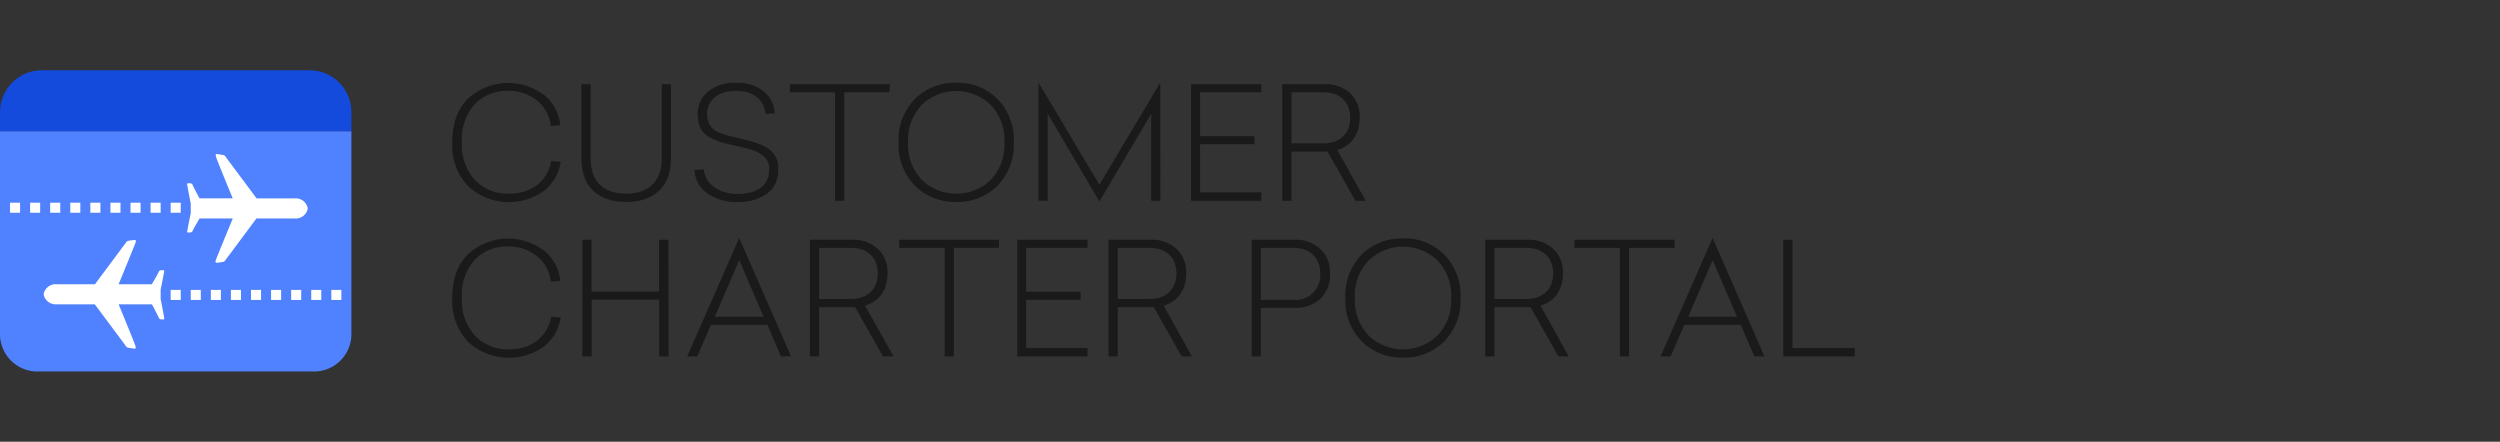 <svg id="Layer_1" data-name="Layer 1" xmlns="http://www.w3.org/2000/svg" viewBox="0 0 498 88"><rect x="0" y="0" width="498" height="88" fill="#333333" stroke="none"/><defs><style>.cls-1{fill:#5082ff;}.cls-1,.cls-2,.cls-3,.cls-4{fill-rule:evenodd;}.cls-2{fill:#144bdc;}.cls-3{fill:#00c8ff;}.cls-4,.cls-5{fill:#fff;}.cls-6{fill:#1a1a1a;}</style></defs><title>Customer Charter Portal</title><path class="cls-1" d="M62.56,74H7.44A7.44,7.44,0,0,1,0,66.56V26.13H70V66.56A7.44,7.44,0,0,1,62.56,74Z"/><path class="cls-2" d="M70,26.13H0v-3.8A8.33,8.33,0,0,1,8.33,14H61.67A8.33,8.33,0,0,1,70,22.33Z"/><polygon class="cls-3" points="42.41 62.2 42.41 62.2 42.41 62.2 42.41 62.2"/><path class="cls-4" d="M32,59.55c.26,1.32.71,3.67.72,3.87s-.08.21-.14.21h-.35c-.28,0-.49-.07-.58-.3-.2-.51-1.39-2.71-1.39-2.71H23.63S26.9,68.51,27,69s-.06.47-.26.45l-1.17-.18a.73.73,0,0,1-.56-.43c-.1-.15-6.13-8.22-6.13-8.22H11.3a2.44,2.44,0,0,1-2.61-2,2.43,2.43,0,0,1,2.61-2h7.62s6-8.07,6.13-8.23a.75.75,0,0,1,.56-.43l1.17-.17c.2,0,.36.08.26.44s-3.41,8.39-3.41,8.39h6.62s1.19-2,1.39-2.5c.09-.23.3-.29.58-.3h.35c.06,0,.16,0,.14.21s-.45,2.39-.71,3.66Z"/><rect class="cls-5" x="66" y="57.75" width="2" height="2"/><rect class="cls-5" x="58" y="57.75" width="2" height="2"/><rect class="cls-5" x="54" y="57.75" width="2" height="2"/><rect class="cls-5" x="50" y="57.75" width="2" height="2"/><rect class="cls-5" x="42" y="57.75" width="2" height="2"/><rect class="cls-5" x="38" y="57.75" width="2" height="2"/><rect class="cls-5" x="46" y="57.75" width="2" height="2"/><rect class="cls-5" x="34" y="57.75" width="2" height="2"/><rect class="cls-5" x="62" y="57.75" width="2" height="2"/><polygon class="cls-3" points="27.59 37.93 27.59 37.93 27.59 37.93 27.59 37.93"/><path class="cls-4" d="M38,40.58c-.26-1.32-.71-3.67-.72-3.87s.08-.21.14-.21h.35c.28,0,.49.07.58.3.2.5,1.39,2.71,1.39,2.71h6.62S43.1,31.62,43,31.14s.06-.47.26-.45l1.17.18a.74.74,0,0,1,.56.42c.1.16,6.13,8.23,6.13,8.23H58.7a2.43,2.43,0,0,1,2.61,2,2.43,2.43,0,0,1-2.61,2H51.08s-6,8.07-6.13,8.23a.75.75,0,0,1-.56.43l-1.17.17c-.2,0-.36-.08-.26-.45s3.41-8.38,3.41-8.38H39.75s-1.19,2-1.39,2.5c-.09.23-.3.28-.58.3h-.35c-.06,0-.16,0-.14-.21s.45-2.39.71-3.66Z"/><rect class="cls-5" x="2" y="40.38" width="2" height="2" transform="translate(6 82.76) rotate(-180)"/><rect class="cls-5" x="10" y="40.38" width="2" height="2" transform="translate(22 82.76) rotate(-180)"/><rect class="cls-5" x="14" y="40.38" width="2" height="2" transform="translate(30 82.76) rotate(-180)"/><rect class="cls-5" x="18" y="40.38" width="2" height="2" transform="translate(38 82.76) rotate(-180)"/><rect class="cls-5" x="26" y="40.38" width="2" height="2" transform="translate(54 82.76) rotate(-180)"/><rect class="cls-5" x="30" y="40.38" width="2" height="2" transform="translate(62 82.76) rotate(-180)"/><rect class="cls-5" x="22" y="40.38" width="2" height="2" transform="translate(46 82.76) rotate(-180)"/><rect class="cls-5" x="34" y="40.38" width="2" height="2" transform="translate(70 82.76) rotate(-180)"/><rect class="cls-5" x="6" y="40.38" width="2" height="2" transform="translate(14 82.76) rotate(-180)"/><path class="cls-6" d="M108.23,18.78a9,9,0,0,1,3.38,6.14l-1.89.19A7.43,7.43,0,0,0,106.93,20a8.84,8.84,0,0,0-5.74-1.89,8.73,8.73,0,0,0-6.7,2.73A10.55,10.55,0,0,0,92,28.36a10.39,10.39,0,0,0,2.64,7.54,9,9,0,0,0,6.69,2.69c4.47,0,7.73-2.42,8.47-6.51l1.89.16a9,9,0,0,1-3.44,5.86,12,12,0,0,1-15-1,11.87,11.87,0,0,1-3.16-8.71c0-3.69,1-6.6,3.1-8.71a11.79,11.79,0,0,1,15-.87Z"/><path class="cls-6" d="M133.65,16.76V31.62c0,5.58-3.44,8.62-8.93,8.62s-8.9-3-8.9-8.62V16.76h1.83V31.59c0,4.58,2.64,7,7.07,7s7.1-2.42,7.1-7V16.76Z"/><path class="cls-6" d="M152,18.1a5.87,5.87,0,0,1,2.29,4.46l-1.82.13c-.25-2.89-2.49-4.59-5.8-4.59-3.76,0-5.83,1.95-5.83,4.65a4,4,0,0,0,1.08,2.85,5.52,5.52,0,0,0,1.4.84c.65.25,1.18.43,1.64.56l2.08.49c1.46.34,2.6.65,3.44.93a11.55,11.55,0,0,1,2.45,1.12A4.42,4.42,0,0,1,155,33.79a5.55,5.55,0,0,1-2.26,4.83,9.7,9.7,0,0,1-5.8,1.62,10.16,10.16,0,0,1-6-1.68,6.1,6.1,0,0,1-2.6-4.71l1.86-.13a4.83,4.83,0,0,0,2.08,3.57A7.83,7.83,0,0,0,147,38.62c3.69,0,6.2-1.61,6.2-4.74a3.15,3.15,0,0,0-1.4-3,6,6,0,0,0-2.26-1.08c-.59-.19-1.05-.31-1.43-.41L146.36,29c-1-.22-1.8-.43-2.39-.59a11.83,11.83,0,0,1-2-.74c-2.05-.93-2.89-2.24-3-4.87a5.8,5.8,0,0,1,2-4.5,8.17,8.17,0,0,1,5.71-1.8A8.41,8.41,0,0,1,152,18.1Z"/><path class="cls-6" d="M177.17,18.38h-9V40h-1.83V18.38h-9V16.76h19.93Z"/><path class="cls-6" d="M198.69,19.71a11.59,11.59,0,0,1,3.25,8.65A11.59,11.59,0,0,1,198.69,37a11.2,11.2,0,0,1-8.19,3.23A11.36,11.36,0,0,1,182.25,37,11.59,11.59,0,0,1,179,28.36a11.59,11.59,0,0,1,3.25-8.65,11.36,11.36,0,0,1,8.25-3.23A11.2,11.2,0,0,1,198.69,19.71Zm-15.07,1.18a10.12,10.12,0,0,0-2.73,7.47,10.12,10.12,0,0,0,2.73,7.47,9.92,9.92,0,0,0,13.73,0,10.12,10.12,0,0,0,2.73-7.47,10.12,10.12,0,0,0-2.73-7.47,9.92,9.92,0,0,0-13.73,0Z"/><path class="cls-6" d="M231.15,40h-1.83V22.66L219,40.14,208.7,22.66V40h-1.83V16.45L219,36.79l12.13-20.34Z"/><path class="cls-6" d="M251.26,18.38H239.05v8.74H249.9v1.61H239.05v9.58h12.21V40h-14V16.76h14Z"/><path class="cls-6" d="M270,40l-5.55-9.8-.56,0h-6.64V40h-1.83V16.76h8.47a7.21,7.21,0,0,1,5,1.74,6.25,6.25,0,0,1,1.95,5c0,3.38-1.73,5.55-4.46,6.39L272.06,40ZM257.27,28.55h6.42c3,0,5.27-1.74,5.27-5.09s-2.26-5.08-5.27-5.08h-6.42Z"/><path class="cls-6" d="M108.23,49.78a9,9,0,0,1,3.38,6.14l-1.89.19A7.43,7.43,0,0,0,106.93,51a8.84,8.84,0,0,0-5.74-1.89,8.73,8.73,0,0,0-6.7,2.73A10.55,10.55,0,0,0,92,59.36a10.39,10.39,0,0,0,2.64,7.54,9,9,0,0,0,6.69,2.69c4.47,0,7.73-2.42,8.47-6.51l1.89.16a9,9,0,0,1-3.44,5.86,12,12,0,0,1-15-1,11.87,11.87,0,0,1-3.16-8.71c0-3.69,1-6.6,3.1-8.71a11.79,11.79,0,0,1,15-.87Z"/><path class="cls-6" d="M133.19,71h-1.87V59.7H117.87V71H116V47.76h1.83v10.3h13.45V47.76h1.87Z"/><path class="cls-6" d="M157.58,71h-2l-2.73-6.3H141.61L138.89,71h-2l10.36-23.6Zm-15.19-7.91h9.7l-4.83-11.29Z"/><path class="cls-6" d="M175.9,71l-5.55-9.8-.56,0h-6.63V71h-1.83V47.76h8.46a7.19,7.19,0,0,1,5,1.74,6.23,6.23,0,0,1,2,5c0,3.38-1.74,5.55-4.47,6.39L178,71ZM163.16,59.55h6.42c3,0,5.27-1.74,5.27-5.09s-2.27-5.08-5.27-5.08h-6.42Z"/><path class="cls-6" d="M199,49.38H190V71h-1.82V49.38h-9.06V47.76H199Z"/><path class="cls-6" d="M216.64,49.38H204.42v8.74h10.85v1.61H204.42v9.58h12.22V71h-14V47.76h14Z"/><path class="cls-6" d="M235.39,71l-5.55-9.8-.56,0h-6.63V71h-1.83V47.76h8.46a7.19,7.19,0,0,1,5,1.74,6.23,6.23,0,0,1,2,5c0,3.38-1.74,5.55-4.47,6.39L237.44,71ZM222.65,59.55h6.41c3,0,5.28-1.74,5.28-5.09s-2.27-5.08-5.28-5.08h-6.41Z"/><path class="cls-6" d="M249.34,47.76h8.59a7.11,7.11,0,0,1,5,1.77,6.26,6.26,0,0,1,2,5,6.38,6.38,0,0,1-2,5.06,7.23,7.23,0,0,1-5,1.74h-6.76V71h-1.83Zm1.83,1.62V59.73h6.54A4.9,4.9,0,0,0,263,54.55c0-3.37-2.26-5.17-5.27-5.17Z"/><path class="cls-6" d="M287.69,50.71a11.59,11.59,0,0,1,3.25,8.65A11.59,11.59,0,0,1,287.69,68a11.2,11.2,0,0,1-8.19,3.23A11.36,11.36,0,0,1,271.25,68,11.59,11.59,0,0,1,268,59.36a11.59,11.59,0,0,1,3.25-8.65,11.36,11.36,0,0,1,8.25-3.23A11.2,11.2,0,0,1,287.69,50.71Zm-15.07,1.18a10.12,10.12,0,0,0-2.73,7.47,10.12,10.12,0,0,0,2.73,7.47,9.92,9.92,0,0,0,13.73,0,10.12,10.12,0,0,0,2.73-7.47,10.12,10.12,0,0,0-2.73-7.47,9.92,9.92,0,0,0-13.73,0Z"/><path class="cls-6" d="M310.44,71l-5.55-9.8-.56,0H297.7V71h-1.83V47.76h8.46a7.19,7.19,0,0,1,5,1.74,6.23,6.23,0,0,1,2,5c0,3.38-1.74,5.55-4.47,6.39L312.49,71ZM297.7,59.55h6.41c3,0,5.28-1.74,5.28-5.09s-2.27-5.08-5.28-5.08H297.7Z"/><path class="cls-6" d="M333.57,49.38h-9.06V71h-1.83V49.38h-9.05V47.76h19.94Z"/><path class="cls-6" d="M351.48,71h-2l-2.73-6.3H335.52L332.79,71h-2l10.36-23.6Zm-15.19-7.91H346l-4.84-11.29Z"/><path class="cls-6" d="M357.06,69.31h12.4V71H355.23V47.76h1.83Z"/></svg>